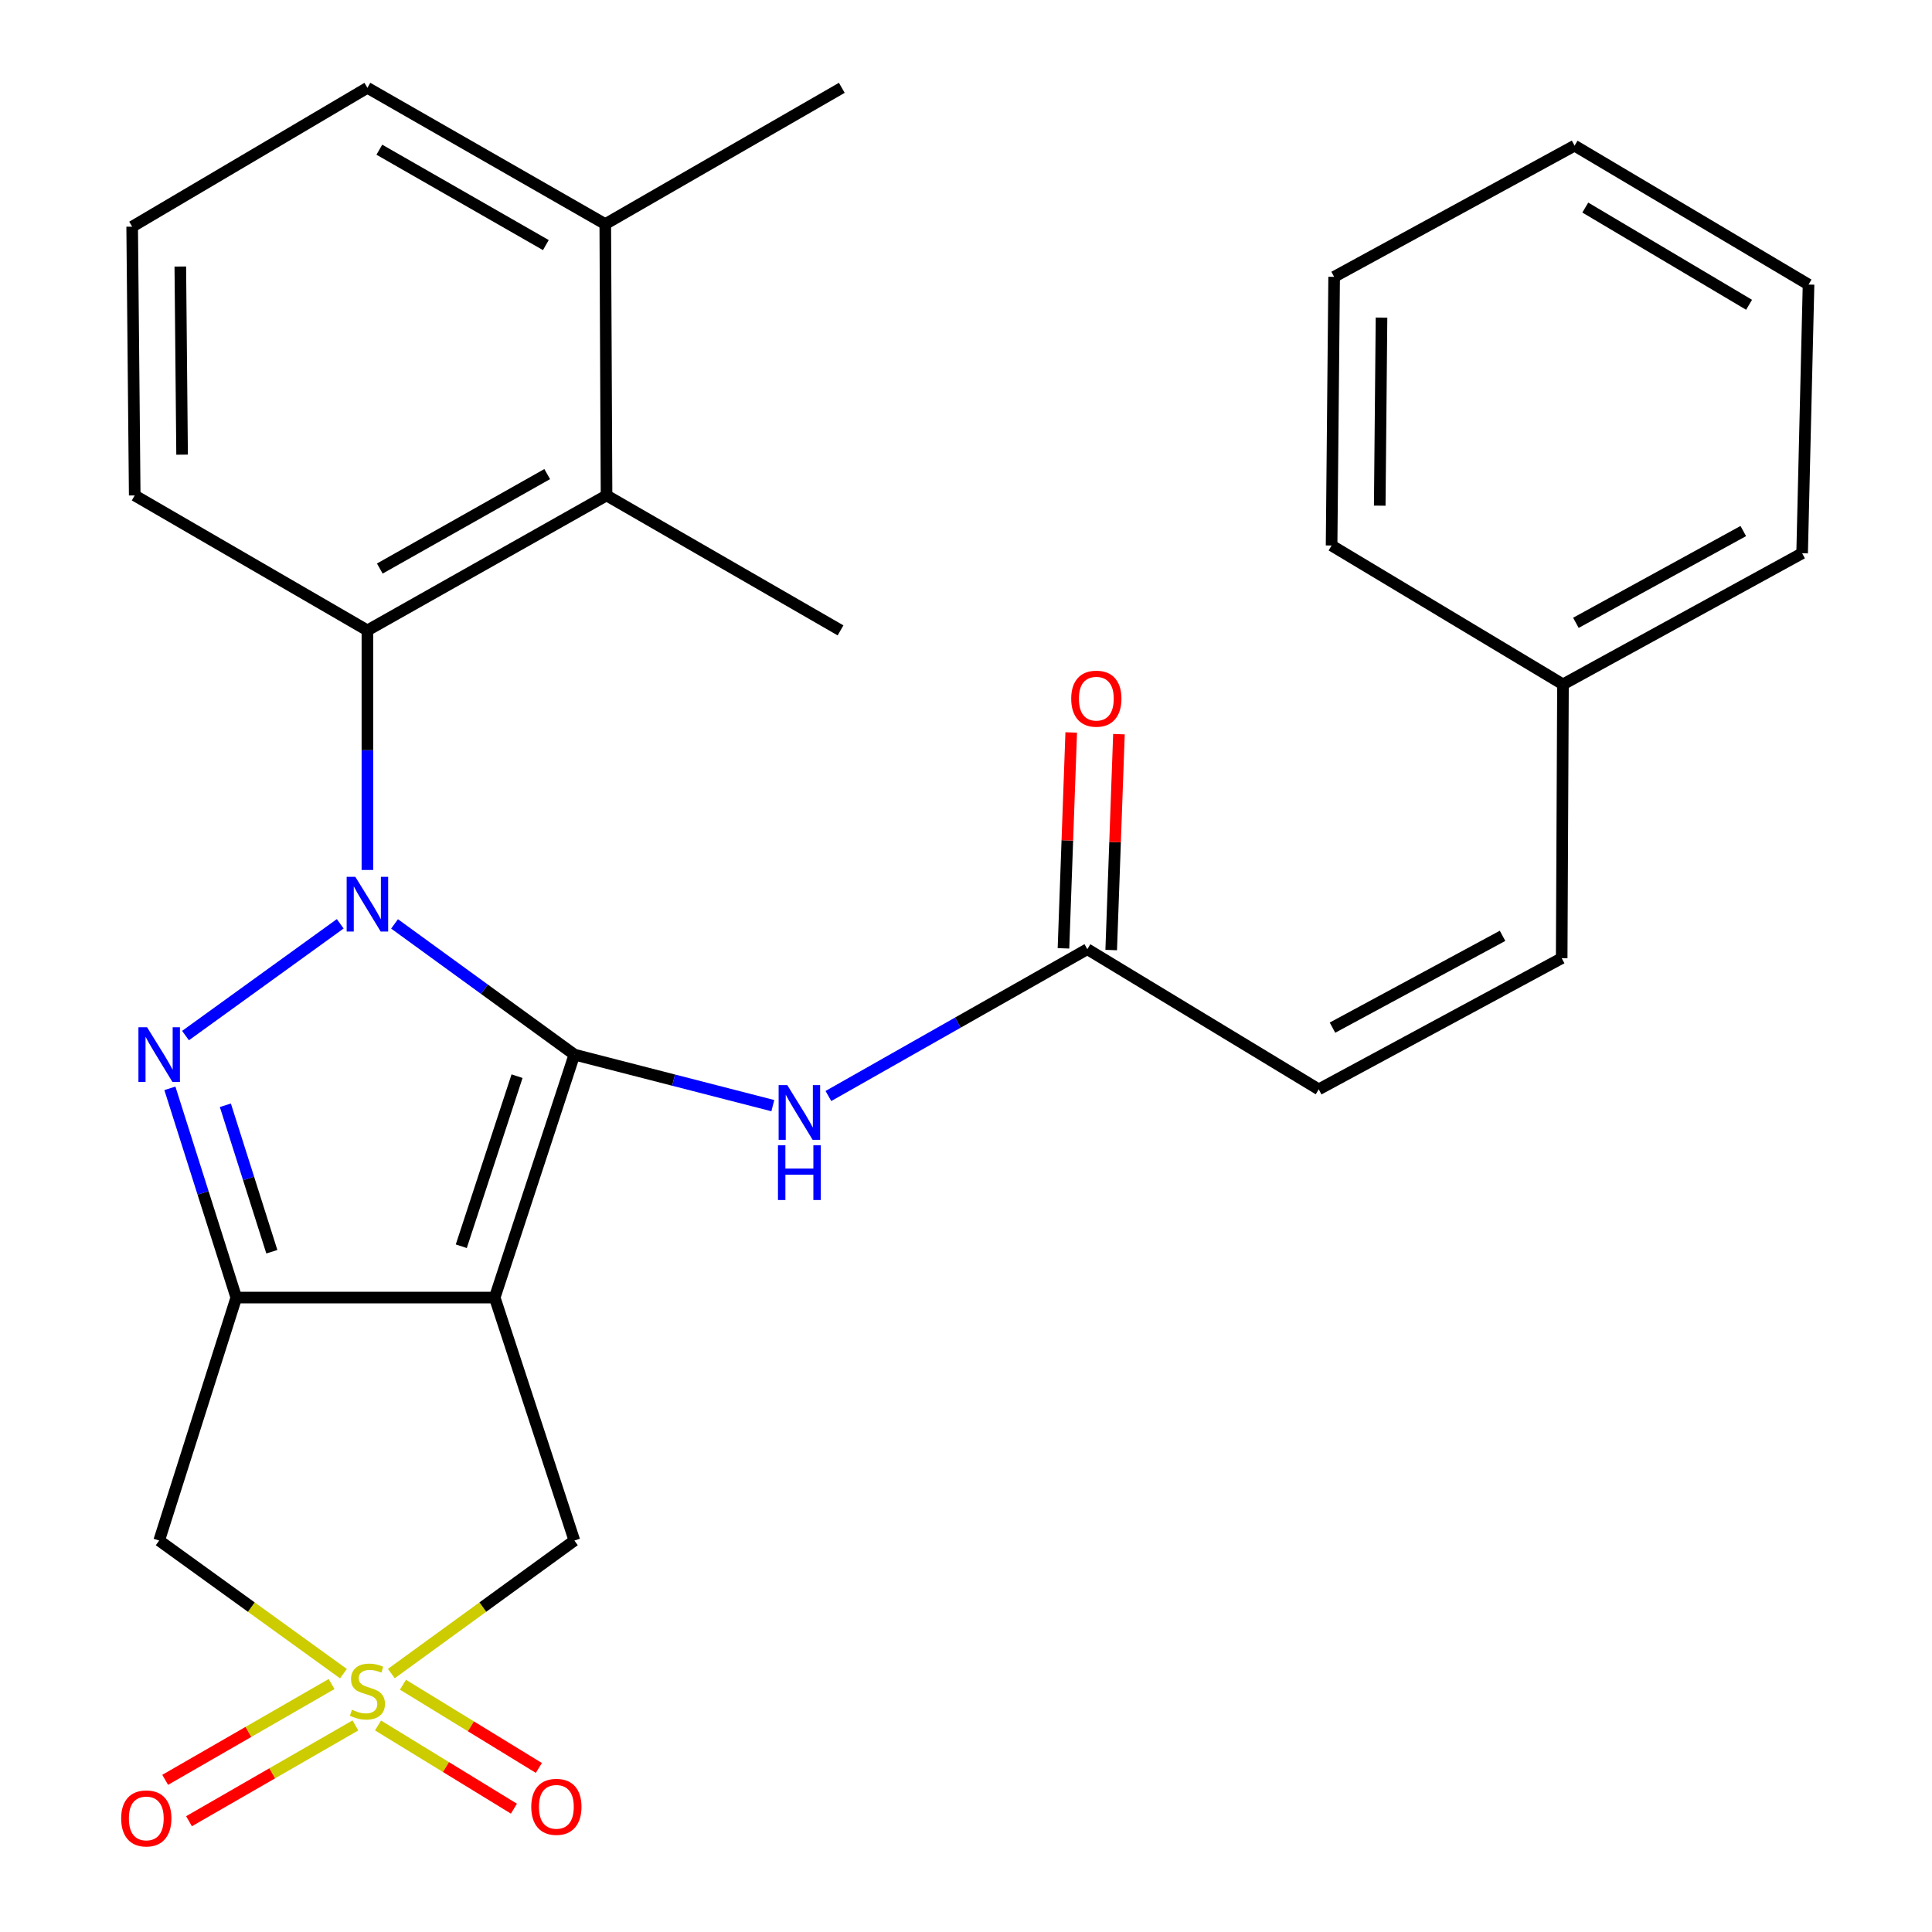 <?xml version='1.0' encoding='iso-8859-1'?>
<svg version='1.1' baseProfile='full'
              xmlns='http://www.w3.org/2000/svg'
                      xmlns:rdkit='http://www.rdkit.org/xml'
                      xmlns:xlink='http://www.w3.org/1999/xlink'
                  xml:space='preserve'
width='1000px' height='1000px' viewBox='0 0 1000 1000'>
<!-- END OF HEADER -->
<rect style='opacity:1.0;fill:#FFFFFF;stroke:none' width='1000' height='1000' x='0' y='0'> </rect>
<path class='bond-0' d='M 204.22,478.209 L 250.761,512.036' style='fill:none;fill-rule:evenodd;stroke:#0000FF;stroke-width:6px;stroke-linecap:butt;stroke-linejoin:miter;stroke-opacity:1' />
<path class='bond-0' d='M 250.761,512.036 L 297.301,545.863' style='fill:none;fill-rule:evenodd;stroke:#000000;stroke-width:6px;stroke-linecap:butt;stroke-linejoin:miter;stroke-opacity:1' />
<path class='bond-2' d='M 176.105,478.157 L 96.022,536.015' style='fill:none;fill-rule:evenodd;stroke:#0000FF;stroke-width:6px;stroke-linecap:butt;stroke-linejoin:miter;stroke-opacity:1' />
<path class='bond-6' d='M 190.169,450.293 L 190.169,388.288' style='fill:none;fill-rule:evenodd;stroke:#0000FF;stroke-width:6px;stroke-linecap:butt;stroke-linejoin:miter;stroke-opacity:1' />
<path class='bond-6' d='M 190.169,388.288 L 190.169,326.284' style='fill:none;fill-rule:evenodd;stroke:#000000;stroke-width:6px;stroke-linecap:butt;stroke-linejoin:miter;stroke-opacity:1' />
<path class='bond-1' d='M 297.301,545.863 L 256.061,671.617' style='fill:none;fill-rule:evenodd;stroke:#000000;stroke-width:6px;stroke-linecap:butt;stroke-linejoin:miter;stroke-opacity:1' />
<path class='bond-1' d='M 267.626,557.023 L 238.758,645.051' style='fill:none;fill-rule:evenodd;stroke:#000000;stroke-width:6px;stroke-linecap:butt;stroke-linejoin:miter;stroke-opacity:1' />
<path class='bond-7' d='M 297.301,545.863 L 348.657,559.071' style='fill:none;fill-rule:evenodd;stroke:#000000;stroke-width:6px;stroke-linecap:butt;stroke-linejoin:miter;stroke-opacity:1' />
<path class='bond-7' d='M 348.657,559.071 L 400.012,572.279' style='fill:none;fill-rule:evenodd;stroke:#0000FF;stroke-width:6px;stroke-linecap:butt;stroke-linejoin:miter;stroke-opacity:1' />
<path class='bond-8' d='M 256.061,671.617 L 297.301,797.385' style='fill:none;fill-rule:evenodd;stroke:#000000;stroke-width:6px;stroke-linecap:butt;stroke-linejoin:miter;stroke-opacity:1' />
<path class='bond-28' d='M 256.061,671.617 L 122.3,671.617' style='fill:none;fill-rule:evenodd;stroke:#000000;stroke-width:6px;stroke-linecap:butt;stroke-linejoin:miter;stroke-opacity:1' />
<path class='bond-3' d='M 87.932,563.321 L 105.116,617.469' style='fill:none;fill-rule:evenodd;stroke:#0000FF;stroke-width:6px;stroke-linecap:butt;stroke-linejoin:miter;stroke-opacity:1' />
<path class='bond-3' d='M 105.116,617.469 L 122.3,671.617' style='fill:none;fill-rule:evenodd;stroke:#000000;stroke-width:6px;stroke-linecap:butt;stroke-linejoin:miter;stroke-opacity:1' />
<path class='bond-3' d='M 116.649,572.088 L 128.678,609.992' style='fill:none;fill-rule:evenodd;stroke:#0000FF;stroke-width:6px;stroke-linecap:butt;stroke-linejoin:miter;stroke-opacity:1' />
<path class='bond-3' d='M 128.678,609.992 L 140.706,647.895' style='fill:none;fill-rule:evenodd;stroke:#000000;stroke-width:6px;stroke-linecap:butt;stroke-linejoin:miter;stroke-opacity:1' />
<path class='bond-5' d='M 122.3,671.617 L 82.391,797.385' style='fill:none;fill-rule:evenodd;stroke:#000000;stroke-width:6px;stroke-linecap:butt;stroke-linejoin:miter;stroke-opacity:1' />
<path class='bond-4' d='M 177.765,866.279 L 130.078,831.832' style='fill:none;fill-rule:evenodd;stroke:#CCCC00;stroke-width:6px;stroke-linecap:butt;stroke-linejoin:miter;stroke-opacity:1' />
<path class='bond-4' d='M 130.078,831.832 L 82.391,797.385' style='fill:none;fill-rule:evenodd;stroke:#000000;stroke-width:6px;stroke-linecap:butt;stroke-linejoin:miter;stroke-opacity:1' />
<path class='bond-11' d='M 171.621,871.655 L 128.558,896.447' style='fill:none;fill-rule:evenodd;stroke:#CCCC00;stroke-width:6px;stroke-linecap:butt;stroke-linejoin:miter;stroke-opacity:1' />
<path class='bond-11' d='M 128.558,896.447 L 85.495,921.239' style='fill:none;fill-rule:evenodd;stroke:#FF0000;stroke-width:6px;stroke-linecap:butt;stroke-linejoin:miter;stroke-opacity:1' />
<path class='bond-11' d='M 183.954,893.078 L 140.891,917.87' style='fill:none;fill-rule:evenodd;stroke:#CCCC00;stroke-width:6px;stroke-linecap:butt;stroke-linejoin:miter;stroke-opacity:1' />
<path class='bond-11' d='M 140.891,917.87 L 97.828,942.662' style='fill:none;fill-rule:evenodd;stroke:#FF0000;stroke-width:6px;stroke-linecap:butt;stroke-linejoin:miter;stroke-opacity:1' />
<path class='bond-12' d='M 195.662,893.095 L 230.834,914.631' style='fill:none;fill-rule:evenodd;stroke:#CCCC00;stroke-width:6px;stroke-linecap:butt;stroke-linejoin:miter;stroke-opacity:1' />
<path class='bond-12' d='M 230.834,914.631 L 266.005,936.168' style='fill:none;fill-rule:evenodd;stroke:#FF0000;stroke-width:6px;stroke-linecap:butt;stroke-linejoin:miter;stroke-opacity:1' />
<path class='bond-12' d='M 208.571,872.013 L 243.742,893.55' style='fill:none;fill-rule:evenodd;stroke:#CCCC00;stroke-width:6px;stroke-linecap:butt;stroke-linejoin:miter;stroke-opacity:1' />
<path class='bond-12' d='M 243.742,893.55 L 278.914,915.087' style='fill:none;fill-rule:evenodd;stroke:#FF0000;stroke-width:6px;stroke-linecap:butt;stroke-linejoin:miter;stroke-opacity:1' />
<path class='bond-29' d='M 202.56,866.234 L 249.931,831.81' style='fill:none;fill-rule:evenodd;stroke:#CCCC00;stroke-width:6px;stroke-linecap:butt;stroke-linejoin:miter;stroke-opacity:1' />
<path class='bond-29' d='M 249.931,831.81 L 297.301,797.385' style='fill:none;fill-rule:evenodd;stroke:#000000;stroke-width:6px;stroke-linecap:butt;stroke-linejoin:miter;stroke-opacity:1' />
<path class='bond-9' d='M 190.169,326.284 L 313.946,256.437' style='fill:none;fill-rule:evenodd;stroke:#000000;stroke-width:6px;stroke-linecap:butt;stroke-linejoin:miter;stroke-opacity:1' />
<path class='bond-9' d='M 196.587,294.278 L 283.231,245.385' style='fill:none;fill-rule:evenodd;stroke:#000000;stroke-width:6px;stroke-linecap:butt;stroke-linejoin:miter;stroke-opacity:1' />
<path class='bond-18' d='M 190.169,326.284 L 69.73,256.437' style='fill:none;fill-rule:evenodd;stroke:#000000;stroke-width:6px;stroke-linecap:butt;stroke-linejoin:miter;stroke-opacity:1' />
<path class='bond-10' d='M 428.782,567.296 L 495.793,529.299' style='fill:none;fill-rule:evenodd;stroke:#0000FF;stroke-width:6px;stroke-linecap:butt;stroke-linejoin:miter;stroke-opacity:1' />
<path class='bond-10' d='M 495.793,529.299 L 562.804,491.301' style='fill:none;fill-rule:evenodd;stroke:#000000;stroke-width:6px;stroke-linecap:butt;stroke-linejoin:miter;stroke-opacity:1' />
<path class='bond-15' d='M 313.946,256.437 L 313.287,115.988' style='fill:none;fill-rule:evenodd;stroke:#000000;stroke-width:6px;stroke-linecap:butt;stroke-linejoin:miter;stroke-opacity:1' />
<path class='bond-19' d='M 313.946,256.437 L 435.059,326.284' style='fill:none;fill-rule:evenodd;stroke:#000000;stroke-width:6px;stroke-linecap:butt;stroke-linejoin:miter;stroke-opacity:1' />
<path class='bond-13' d='M 562.804,491.301 L 682.571,563.84' style='fill:none;fill-rule:evenodd;stroke:#000000;stroke-width:6px;stroke-linecap:butt;stroke-linejoin:miter;stroke-opacity:1' />
<path class='bond-16' d='M 575.156,491.744 L 577.161,435.872' style='fill:none;fill-rule:evenodd;stroke:#000000;stroke-width:6px;stroke-linecap:butt;stroke-linejoin:miter;stroke-opacity:1' />
<path class='bond-16' d='M 577.161,435.872 L 579.166,379.999' style='fill:none;fill-rule:evenodd;stroke:#FF0000;stroke-width:6px;stroke-linecap:butt;stroke-linejoin:miter;stroke-opacity:1' />
<path class='bond-16' d='M 550.452,490.858 L 552.457,434.985' style='fill:none;fill-rule:evenodd;stroke:#000000;stroke-width:6px;stroke-linecap:butt;stroke-linejoin:miter;stroke-opacity:1' />
<path class='bond-16' d='M 552.457,434.985 L 554.462,379.113' style='fill:none;fill-rule:evenodd;stroke:#FF0000;stroke-width:6px;stroke-linecap:butt;stroke-linejoin:miter;stroke-opacity:1' />
<path class='bond-14' d='M 682.571,563.84 L 808.325,495.957' style='fill:none;fill-rule:evenodd;stroke:#000000;stroke-width:6px;stroke-linecap:butt;stroke-linejoin:miter;stroke-opacity:1' />
<path class='bond-14' d='M 689.692,531.904 L 777.72,484.386' style='fill:none;fill-rule:evenodd;stroke:#000000;stroke-width:6px;stroke-linecap:butt;stroke-linejoin:miter;stroke-opacity:1' />
<path class='bond-17' d='M 808.325,495.957 L 808.998,354.231' style='fill:none;fill-rule:evenodd;stroke:#000000;stroke-width:6px;stroke-linecap:butt;stroke-linejoin:miter;stroke-opacity:1' />
<path class='bond-22' d='M 313.287,115.988 L 435.718,45.455' style='fill:none;fill-rule:evenodd;stroke:#000000;stroke-width:6px;stroke-linecap:butt;stroke-linejoin:miter;stroke-opacity:1' />
<path class='bond-30' d='M 313.287,115.988 L 190.169,45.455' style='fill:none;fill-rule:evenodd;stroke:#000000;stroke-width:6px;stroke-linecap:butt;stroke-linejoin:miter;stroke-opacity:1' />
<path class='bond-30' d='M 282.531,126.857 L 196.349,77.484' style='fill:none;fill-rule:evenodd;stroke:#000000;stroke-width:6px;stroke-linecap:butt;stroke-linejoin:miter;stroke-opacity:1' />
<path class='bond-23' d='M 808.998,354.231 L 932.775,286.361' style='fill:none;fill-rule:evenodd;stroke:#000000;stroke-width:6px;stroke-linecap:butt;stroke-linejoin:miter;stroke-opacity:1' />
<path class='bond-23' d='M 815.68,322.375 L 902.324,274.867' style='fill:none;fill-rule:evenodd;stroke:#000000;stroke-width:6px;stroke-linecap:butt;stroke-linejoin:miter;stroke-opacity:1' />
<path class='bond-24' d='M 808.998,354.231 L 689.232,282.351' style='fill:none;fill-rule:evenodd;stroke:#000000;stroke-width:6px;stroke-linecap:butt;stroke-linejoin:miter;stroke-opacity:1' />
<path class='bond-20' d='M 69.73,256.437 L 68.411,117.32' style='fill:none;fill-rule:evenodd;stroke:#000000;stroke-width:6px;stroke-linecap:butt;stroke-linejoin:miter;stroke-opacity:1' />
<path class='bond-20' d='M 94.25,235.335 L 93.327,137.953' style='fill:none;fill-rule:evenodd;stroke:#000000;stroke-width:6px;stroke-linecap:butt;stroke-linejoin:miter;stroke-opacity:1' />
<path class='bond-21' d='M 68.411,117.32 L 190.169,45.455' style='fill:none;fill-rule:evenodd;stroke:#000000;stroke-width:6px;stroke-linecap:butt;stroke-linejoin:miter;stroke-opacity:1' />
<path class='bond-26' d='M 932.775,286.361 L 936.099,147.286' style='fill:none;fill-rule:evenodd;stroke:#000000;stroke-width:6px;stroke-linecap:butt;stroke-linejoin:miter;stroke-opacity:1' />
<path class='bond-25' d='M 689.232,282.351 L 690.55,143.289' style='fill:none;fill-rule:evenodd;stroke:#000000;stroke-width:6px;stroke-linecap:butt;stroke-linejoin:miter;stroke-opacity:1' />
<path class='bond-25' d='M 714.148,261.726 L 715.071,164.383' style='fill:none;fill-rule:evenodd;stroke:#000000;stroke-width:6px;stroke-linecap:butt;stroke-linejoin:miter;stroke-opacity:1' />
<path class='bond-27' d='M 690.55,143.289 L 815,75.393' style='fill:none;fill-rule:evenodd;stroke:#000000;stroke-width:6px;stroke-linecap:butt;stroke-linejoin:miter;stroke-opacity:1' />
<path class='bond-31' d='M 936.099,147.286 L 815,75.393' style='fill:none;fill-rule:evenodd;stroke:#000000;stroke-width:6px;stroke-linecap:butt;stroke-linejoin:miter;stroke-opacity:1' />
<path class='bond-31' d='M 905.315,157.758 L 820.545,107.433' style='fill:none;fill-rule:evenodd;stroke:#000000;stroke-width:6px;stroke-linecap:butt;stroke-linejoin:miter;stroke-opacity:1' />
<path  class='atom-0' d='M 183.909 453.836
L 193.189 468.836
Q 194.109 470.316, 195.589 472.996
Q 197.069 475.676, 197.149 475.836
L 197.149 453.836
L 200.909 453.836
L 200.909 482.156
L 197.029 482.156
L 187.069 465.756
Q 185.909 463.836, 184.669 461.636
Q 183.469 459.436, 183.109 458.756
L 183.109 482.156
L 179.429 482.156
L 179.429 453.836
L 183.909 453.836
' fill='#0000FF'/>
<path  class='atom-3' d='M 76.131 531.703
L 85.411 546.703
Q 86.331 548.183, 87.811 550.863
Q 89.291 553.543, 89.371 553.703
L 89.371 531.703
L 93.131 531.703
L 93.131 560.023
L 89.251 560.023
L 79.291 543.623
Q 78.131 541.703, 76.891 539.503
Q 75.691 537.303, 75.331 536.623
L 75.331 560.023
L 71.651 560.023
L 71.651 531.703
L 76.131 531.703
' fill='#0000FF'/>
<path  class='atom-5' d='M 182.169 884.959
Q 182.489 885.079, 183.809 885.639
Q 185.129 886.199, 186.569 886.559
Q 188.049 886.879, 189.489 886.879
Q 192.169 886.879, 193.729 885.599
Q 195.289 884.279, 195.289 881.999
Q 195.289 880.439, 194.489 879.479
Q 193.729 878.519, 192.529 877.999
Q 191.329 877.479, 189.329 876.879
Q 186.809 876.119, 185.289 875.399
Q 183.809 874.679, 182.729 873.159
Q 181.689 871.639, 181.689 869.079
Q 181.689 865.519, 184.089 863.319
Q 186.529 861.119, 191.329 861.119
Q 194.609 861.119, 198.329 862.679
L 197.409 865.759
Q 194.009 864.359, 191.449 864.359
Q 188.689 864.359, 187.169 865.519
Q 185.649 866.639, 185.689 868.599
Q 185.689 870.119, 186.449 871.039
Q 187.249 871.959, 188.369 872.479
Q 189.529 872.999, 191.449 873.599
Q 194.009 874.399, 195.529 875.199
Q 197.049 875.999, 198.129 877.639
Q 199.249 879.239, 199.249 881.999
Q 199.249 885.919, 196.609 888.039
Q 194.009 890.119, 189.649 890.119
Q 187.129 890.119, 185.209 889.559
Q 183.329 889.039, 181.089 888.119
L 182.169 884.959
' fill='#CCCC00'/>
<path  class='atom-8' d='M 407.498 561.655
L 416.778 576.655
Q 417.698 578.135, 419.178 580.815
Q 420.658 583.495, 420.738 583.655
L 420.738 561.655
L 424.498 561.655
L 424.498 589.975
L 420.618 589.975
L 410.658 573.575
Q 409.498 571.655, 408.258 569.455
Q 407.058 567.255, 406.698 566.575
L 406.698 589.975
L 403.018 589.975
L 403.018 561.655
L 407.498 561.655
' fill='#0000FF'/>
<path  class='atom-8' d='M 402.678 592.807
L 406.518 592.807
L 406.518 604.847
L 420.998 604.847
L 420.998 592.807
L 424.838 592.807
L 424.838 621.127
L 420.998 621.127
L 420.998 608.047
L 406.518 608.047
L 406.518 621.127
L 402.678 621.127
L 402.678 592.807
' fill='#0000FF'/>
<path  class='atom-12' d='M 62.717 941.21
Q 62.717 934.41, 66.077 930.61
Q 69.437 926.81, 75.717 926.81
Q 81.997 926.81, 85.357 930.61
Q 88.717 934.41, 88.717 941.21
Q 88.717 948.09, 85.317 952.01
Q 81.917 955.89, 75.717 955.89
Q 69.477 955.89, 66.077 952.01
Q 62.717 948.13, 62.717 941.21
M 75.717 952.69
Q 80.037 952.69, 82.357 949.81
Q 84.717 946.89, 84.717 941.21
Q 84.717 935.65, 82.357 932.85
Q 80.037 930.01, 75.717 930.01
Q 71.397 930.01, 69.037 932.81
Q 66.717 935.61, 66.717 941.21
Q 66.717 946.93, 69.037 949.81
Q 71.397 952.69, 75.717 952.69
' fill='#FF0000'/>
<path  class='atom-13' d='M 274.977 935.209
Q 274.977 928.409, 278.337 924.609
Q 281.697 920.809, 287.977 920.809
Q 294.257 920.809, 297.617 924.609
Q 300.977 928.409, 300.977 935.209
Q 300.977 942.089, 297.577 946.009
Q 294.177 949.889, 287.977 949.889
Q 281.737 949.889, 278.337 946.009
Q 274.977 942.129, 274.977 935.209
M 287.977 946.689
Q 292.297 946.689, 294.617 943.809
Q 296.977 940.889, 296.977 935.209
Q 296.977 929.649, 294.617 926.849
Q 292.297 924.009, 287.977 924.009
Q 283.657 924.009, 281.297 926.809
Q 278.977 929.609, 278.977 935.209
Q 278.977 940.929, 281.297 943.809
Q 283.657 946.689, 287.977 946.689
' fill='#FF0000'/>
<path  class='atom-17' d='M 554.46 361.63
Q 554.46 354.83, 557.82 351.03
Q 561.18 347.23, 567.46 347.23
Q 573.74 347.23, 577.1 351.03
Q 580.46 354.83, 580.46 361.63
Q 580.46 368.51, 577.06 372.43
Q 573.66 376.31, 567.46 376.31
Q 561.22 376.31, 557.82 372.43
Q 554.46 368.55, 554.46 361.63
M 567.46 373.11
Q 571.78 373.11, 574.1 370.23
Q 576.46 367.31, 576.46 361.63
Q 576.46 356.07, 574.1 353.27
Q 571.78 350.43, 567.46 350.43
Q 563.14 350.43, 560.78 353.23
Q 558.46 356.03, 558.46 361.63
Q 558.46 367.35, 560.78 370.23
Q 563.14 373.11, 567.46 373.11
' fill='#FF0000'/>
</svg>
